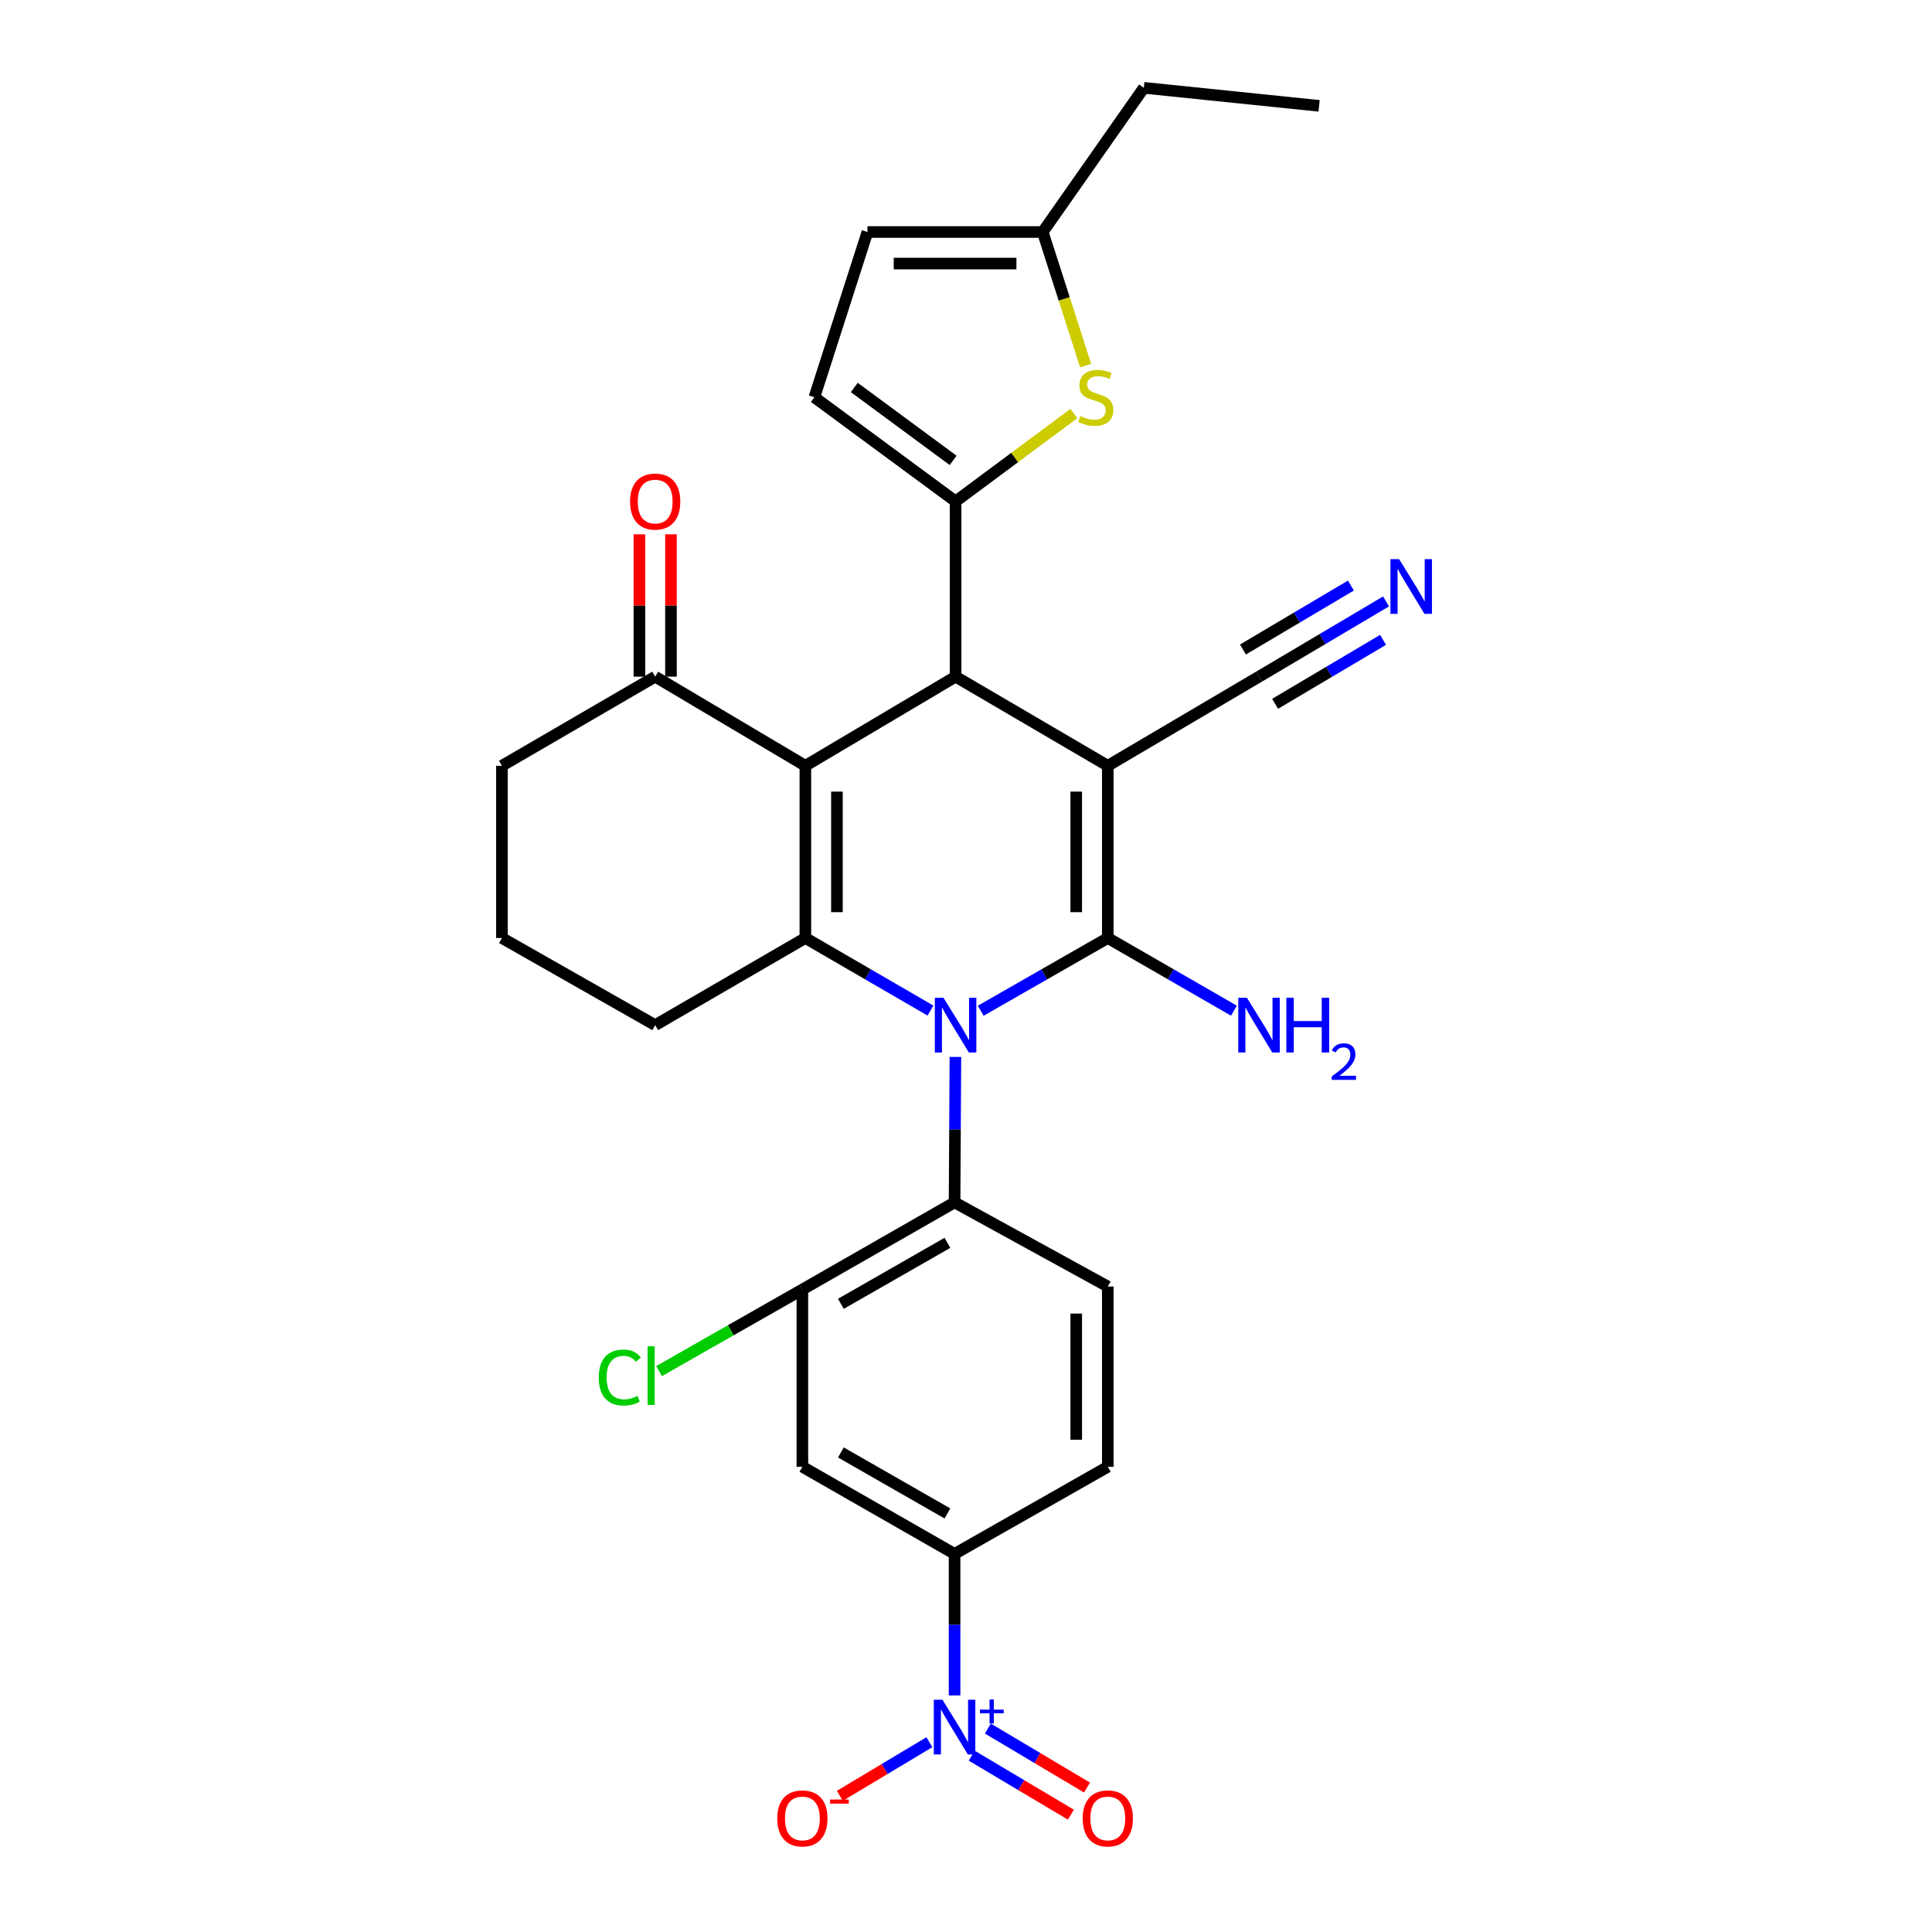 <?xml version='1.0' encoding='iso-8859-1'?>
<svg version='1.1' baseProfile='full'
              xmlns='http://www.w3.org/2000/svg'
                      xmlns:rdkit='http://www.rdkit.org/xml'
                      xmlns:xlink='http://www.w3.org/1999/xlink'
                  xml:space='preserve'
width='1000px' height='1000px' viewBox='0 0 1000 1000'>
<!-- END OF HEADER -->
<rect style='opacity:1.0;fill:#FFFFFF;stroke:none' width='1000' height='1000' x='0' y='0'> </rect>
<path class='bond-1' d='M 573.39,396.366 L 573.39,485.507' style='fill:none;fill-rule:evenodd;stroke:#000000;stroke-width:6px;stroke-linecap:butt;stroke-linejoin:miter;stroke-opacity:1' />
<path class='bond-1' d='M 557.057,409.737 L 557.057,472.136' style='fill:none;fill-rule:evenodd;stroke:#000000;stroke-width:6px;stroke-linecap:butt;stroke-linejoin:miter;stroke-opacity:1' />
<path class='bond-4' d='M 573.39,396.366 L 494.611,350.235' style='fill:none;fill-rule:evenodd;stroke:#000000;stroke-width:6px;stroke-linecap:butt;stroke-linejoin:miter;stroke-opacity:1' />
<path class='bond-9' d='M 573.39,396.366 L 651.67,350.235' style='fill:none;fill-rule:evenodd;stroke:#000000;stroke-width:6px;stroke-linecap:butt;stroke-linejoin:miter;stroke-opacity:1' />
<path class='bond-0' d='M 507.621,523.164 L 540.505,504.336' style='fill:none;fill-rule:evenodd;stroke:#0000FF;stroke-width:6px;stroke-linecap:butt;stroke-linejoin:miter;stroke-opacity:1' />
<path class='bond-0' d='M 540.505,504.336 L 573.39,485.507' style='fill:none;fill-rule:evenodd;stroke:#000000;stroke-width:6px;stroke-linecap:butt;stroke-linejoin:miter;stroke-opacity:1' />
<path class='bond-7' d='M 494.517,547.066 L 494.301,584.708' style='fill:none;fill-rule:evenodd;stroke:#0000FF;stroke-width:6px;stroke-linecap:butt;stroke-linejoin:miter;stroke-opacity:1' />
<path class='bond-7' d='M 494.301,584.708 L 494.085,622.349' style='fill:none;fill-rule:evenodd;stroke:#000000;stroke-width:6px;stroke-linecap:butt;stroke-linejoin:miter;stroke-opacity:1' />
<path class='bond-30' d='M 481.624,523.079 L 449.241,504.293' style='fill:none;fill-rule:evenodd;stroke:#0000FF;stroke-width:6px;stroke-linecap:butt;stroke-linejoin:miter;stroke-opacity:1' />
<path class='bond-30' d='M 449.241,504.293 L 416.858,485.507' style='fill:none;fill-rule:evenodd;stroke:#000000;stroke-width:6px;stroke-linecap:butt;stroke-linejoin:miter;stroke-opacity:1' />
<path class='bond-21' d='M 573.39,485.507 L 606.03,504.315' style='fill:none;fill-rule:evenodd;stroke:#000000;stroke-width:6px;stroke-linecap:butt;stroke-linejoin:miter;stroke-opacity:1' />
<path class='bond-21' d='M 606.03,504.315 L 638.671,523.123' style='fill:none;fill-rule:evenodd;stroke:#0000FF;stroke-width:6px;stroke-linecap:butt;stroke-linejoin:miter;stroke-opacity:1' />
<path class='bond-2' d='M 416.858,396.366 L 494.611,350.235' style='fill:none;fill-rule:evenodd;stroke:#000000;stroke-width:6px;stroke-linecap:butt;stroke-linejoin:miter;stroke-opacity:1' />
<path class='bond-3' d='M 416.858,396.366 L 416.858,485.507' style='fill:none;fill-rule:evenodd;stroke:#000000;stroke-width:6px;stroke-linecap:butt;stroke-linejoin:miter;stroke-opacity:1' />
<path class='bond-3' d='M 433.19,409.737 L 433.19,472.136' style='fill:none;fill-rule:evenodd;stroke:#000000;stroke-width:6px;stroke-linecap:butt;stroke-linejoin:miter;stroke-opacity:1' />
<path class='bond-13' d='M 416.858,396.366 L 339.122,350.235' style='fill:none;fill-rule:evenodd;stroke:#000000;stroke-width:6px;stroke-linecap:butt;stroke-linejoin:miter;stroke-opacity:1' />
<path class='bond-24' d='M 416.858,485.507 L 339.122,530.613' style='fill:none;fill-rule:evenodd;stroke:#000000;stroke-width:6px;stroke-linecap:butt;stroke-linejoin:miter;stroke-opacity:1' />
<path class='bond-5' d='M 494.611,350.235 L 494.611,259.524' style='fill:none;fill-rule:evenodd;stroke:#000000;stroke-width:6px;stroke-linecap:butt;stroke-linejoin:miter;stroke-opacity:1' />
<path class='bond-8' d='M 494.611,259.524 L 525.227,236.782' style='fill:none;fill-rule:evenodd;stroke:#000000;stroke-width:6px;stroke-linecap:butt;stroke-linejoin:miter;stroke-opacity:1' />
<path class='bond-8' d='M 525.227,236.782 L 555.843,214.04' style='fill:none;fill-rule:evenodd;stroke:#CCCC00;stroke-width:6px;stroke-linecap:butt;stroke-linejoin:miter;stroke-opacity:1' />
<path class='bond-12' d='M 494.611,259.524 L 421.522,205.616' style='fill:none;fill-rule:evenodd;stroke:#000000;stroke-width:6px;stroke-linecap:butt;stroke-linejoin:miter;stroke-opacity:1' />
<path class='bond-12' d='M 493.342,238.293 L 442.18,200.558' style='fill:none;fill-rule:evenodd;stroke:#000000;stroke-width:6px;stroke-linecap:butt;stroke-linejoin:miter;stroke-opacity:1' />
<path class='bond-6' d='M 494.085,877.554 L 494.085,840.926' style='fill:none;fill-rule:evenodd;stroke:#0000FF;stroke-width:6px;stroke-linecap:butt;stroke-linejoin:miter;stroke-opacity:1' />
<path class='bond-6' d='M 494.085,840.926 L 494.085,804.297' style='fill:none;fill-rule:evenodd;stroke:#000000;stroke-width:6px;stroke-linecap:butt;stroke-linejoin:miter;stroke-opacity:1' />
<path class='bond-19' d='M 481.049,901.761 L 457.874,915.639' style='fill:none;fill-rule:evenodd;stroke:#0000FF;stroke-width:6px;stroke-linecap:butt;stroke-linejoin:miter;stroke-opacity:1' />
<path class='bond-19' d='M 457.874,915.639 L 434.7,929.517' style='fill:none;fill-rule:evenodd;stroke:#FF0000;stroke-width:6px;stroke-linecap:butt;stroke-linejoin:miter;stroke-opacity:1' />
<path class='bond-20' d='M 502.957,908.735 L 528.622,924.002' style='fill:none;fill-rule:evenodd;stroke:#0000FF;stroke-width:6px;stroke-linecap:butt;stroke-linejoin:miter;stroke-opacity:1' />
<path class='bond-20' d='M 528.622,924.002 L 554.288,939.269' style='fill:none;fill-rule:evenodd;stroke:#FF0000;stroke-width:6px;stroke-linecap:butt;stroke-linejoin:miter;stroke-opacity:1' />
<path class='bond-20' d='M 511.307,894.698 L 536.972,909.965' style='fill:none;fill-rule:evenodd;stroke:#0000FF;stroke-width:6px;stroke-linecap:butt;stroke-linejoin:miter;stroke-opacity:1' />
<path class='bond-20' d='M 536.972,909.965 L 562.638,925.232' style='fill:none;fill-rule:evenodd;stroke:#FF0000;stroke-width:6px;stroke-linecap:butt;stroke-linejoin:miter;stroke-opacity:1' />
<path class='bond-10' d='M 494.085,622.349 L 415.306,667.446' style='fill:none;fill-rule:evenodd;stroke:#000000;stroke-width:6px;stroke-linecap:butt;stroke-linejoin:miter;stroke-opacity:1' />
<path class='bond-10' d='M 490.382,643.288 L 435.237,674.856' style='fill:none;fill-rule:evenodd;stroke:#000000;stroke-width:6px;stroke-linecap:butt;stroke-linejoin:miter;stroke-opacity:1' />
<path class='bond-17' d='M 494.085,622.349 L 573.39,665.903' style='fill:none;fill-rule:evenodd;stroke:#000000;stroke-width:6px;stroke-linecap:butt;stroke-linejoin:miter;stroke-opacity:1' />
<path class='bond-16' d='M 561.926,189.25 L 550.817,154.669' style='fill:none;fill-rule:evenodd;stroke:#CCCC00;stroke-width:6px;stroke-linecap:butt;stroke-linejoin:miter;stroke-opacity:1' />
<path class='bond-16' d='M 550.817,154.669 L 539.708,120.087' style='fill:none;fill-rule:evenodd;stroke:#000000;stroke-width:6px;stroke-linecap:butt;stroke-linejoin:miter;stroke-opacity:1' />
<path class='bond-15' d='M 651.67,350.235 L 684.54,330.765' style='fill:none;fill-rule:evenodd;stroke:#000000;stroke-width:6px;stroke-linecap:butt;stroke-linejoin:miter;stroke-opacity:1' />
<path class='bond-15' d='M 684.54,330.765 L 717.411,311.294' style='fill:none;fill-rule:evenodd;stroke:#0000FF;stroke-width:6px;stroke-linecap:butt;stroke-linejoin:miter;stroke-opacity:1' />
<path class='bond-15' d='M 659.993,364.287 L 687.933,347.738' style='fill:none;fill-rule:evenodd;stroke:#000000;stroke-width:6px;stroke-linecap:butt;stroke-linejoin:miter;stroke-opacity:1' />
<path class='bond-15' d='M 687.933,347.738 L 715.873,331.188' style='fill:none;fill-rule:evenodd;stroke:#0000FF;stroke-width:6px;stroke-linecap:butt;stroke-linejoin:miter;stroke-opacity:1' />
<path class='bond-15' d='M 643.346,336.182 L 671.286,319.632' style='fill:none;fill-rule:evenodd;stroke:#000000;stroke-width:6px;stroke-linecap:butt;stroke-linejoin:miter;stroke-opacity:1' />
<path class='bond-15' d='M 671.286,319.632 L 699.226,303.083' style='fill:none;fill-rule:evenodd;stroke:#0000FF;stroke-width:6px;stroke-linecap:butt;stroke-linejoin:miter;stroke-opacity:1' />
<path class='bond-14' d='M 415.306,667.446 L 415.306,759.2' style='fill:none;fill-rule:evenodd;stroke:#000000;stroke-width:6px;stroke-linecap:butt;stroke-linejoin:miter;stroke-opacity:1' />
<path class='bond-25' d='M 415.306,667.446 L 378.217,688.566' style='fill:none;fill-rule:evenodd;stroke:#000000;stroke-width:6px;stroke-linecap:butt;stroke-linejoin:miter;stroke-opacity:1' />
<path class='bond-25' d='M 378.217,688.566 L 341.127,709.686' style='fill:none;fill-rule:evenodd;stroke:#00CC00;stroke-width:6px;stroke-linecap:butt;stroke-linejoin:miter;stroke-opacity:1' />
<path class='bond-11' d='M 494.085,804.297 L 573.39,759.2' style='fill:none;fill-rule:evenodd;stroke:#000000;stroke-width:6px;stroke-linecap:butt;stroke-linejoin:miter;stroke-opacity:1' />
<path class='bond-33' d='M 494.085,804.297 L 415.306,759.2' style='fill:none;fill-rule:evenodd;stroke:#000000;stroke-width:6px;stroke-linecap:butt;stroke-linejoin:miter;stroke-opacity:1' />
<path class='bond-33' d='M 490.382,783.358 L 435.237,751.79' style='fill:none;fill-rule:evenodd;stroke:#000000;stroke-width:6px;stroke-linecap:butt;stroke-linejoin:miter;stroke-opacity:1' />
<path class='bond-18' d='M 421.522,205.616 L 448.988,120.087' style='fill:none;fill-rule:evenodd;stroke:#000000;stroke-width:6px;stroke-linecap:butt;stroke-linejoin:miter;stroke-opacity:1' />
<path class='bond-23' d='M 347.289,350.235 L 347.289,313.393' style='fill:none;fill-rule:evenodd;stroke:#000000;stroke-width:6px;stroke-linecap:butt;stroke-linejoin:miter;stroke-opacity:1' />
<path class='bond-23' d='M 347.289,313.393 L 347.289,276.552' style='fill:none;fill-rule:evenodd;stroke:#FF0000;stroke-width:6px;stroke-linecap:butt;stroke-linejoin:miter;stroke-opacity:1' />
<path class='bond-23' d='M 330.956,350.235 L 330.956,313.393' style='fill:none;fill-rule:evenodd;stroke:#000000;stroke-width:6px;stroke-linecap:butt;stroke-linejoin:miter;stroke-opacity:1' />
<path class='bond-23' d='M 330.956,313.393 L 330.956,276.552' style='fill:none;fill-rule:evenodd;stroke:#FF0000;stroke-width:6px;stroke-linecap:butt;stroke-linejoin:miter;stroke-opacity:1' />
<path class='bond-26' d='M 339.122,350.235 L 259.799,396.366' style='fill:none;fill-rule:evenodd;stroke:#000000;stroke-width:6px;stroke-linecap:butt;stroke-linejoin:miter;stroke-opacity:1' />
<path class='bond-28' d='M 539.708,120.087 L 592.046,45.455' style='fill:none;fill-rule:evenodd;stroke:#000000;stroke-width:6px;stroke-linecap:butt;stroke-linejoin:miter;stroke-opacity:1' />
<path class='bond-31' d='M 539.708,120.087 L 448.988,120.087' style='fill:none;fill-rule:evenodd;stroke:#000000;stroke-width:6px;stroke-linecap:butt;stroke-linejoin:miter;stroke-opacity:1' />
<path class='bond-31' d='M 526.1,136.419 L 462.596,136.419' style='fill:none;fill-rule:evenodd;stroke:#000000;stroke-width:6px;stroke-linecap:butt;stroke-linejoin:miter;stroke-opacity:1' />
<path class='bond-22' d='M 573.39,665.903 L 573.39,759.2' style='fill:none;fill-rule:evenodd;stroke:#000000;stroke-width:6px;stroke-linecap:butt;stroke-linejoin:miter;stroke-opacity:1' />
<path class='bond-22' d='M 557.057,679.898 L 557.057,745.206' style='fill:none;fill-rule:evenodd;stroke:#000000;stroke-width:6px;stroke-linecap:butt;stroke-linejoin:miter;stroke-opacity:1' />
<path class='bond-32' d='M 339.122,530.613 L 259.799,485.507' style='fill:none;fill-rule:evenodd;stroke:#000000;stroke-width:6px;stroke-linecap:butt;stroke-linejoin:miter;stroke-opacity:1' />
<path class='bond-27' d='M 259.799,396.366 L 259.799,485.507' style='fill:none;fill-rule:evenodd;stroke:#000000;stroke-width:6px;stroke-linecap:butt;stroke-linejoin:miter;stroke-opacity:1' />
<path class='bond-29' d='M 592.046,45.455 L 682.766,54.791' style='fill:none;fill-rule:evenodd;stroke:#000000;stroke-width:6px;stroke-linecap:butt;stroke-linejoin:miter;stroke-opacity:1' />
<path  class='atom-1' d='M 488.351 516.453
L 497.631 531.453
Q 498.551 532.933, 500.031 535.613
Q 501.511 538.293, 501.591 538.453
L 501.591 516.453
L 505.351 516.453
L 505.351 544.773
L 501.471 544.773
L 491.511 528.373
Q 490.351 526.453, 489.111 524.253
Q 487.911 522.053, 487.551 521.373
L 487.551 544.773
L 483.871 544.773
L 483.871 516.453
L 488.351 516.453
' fill='#0000FF'/>
<path  class='atom-7' d='M 487.825 879.795
L 497.105 894.795
Q 498.025 896.275, 499.505 898.955
Q 500.985 901.635, 501.065 901.795
L 501.065 879.795
L 504.825 879.795
L 504.825 908.115
L 500.945 908.115
L 490.985 891.715
Q 489.825 889.795, 488.585 887.595
Q 487.385 885.395, 487.025 884.715
L 487.025 908.115
L 483.345 908.115
L 483.345 879.795
L 487.825 879.795
' fill='#0000FF'/>
<path  class='atom-7' d='M 507.201 884.9
L 512.19 884.9
L 512.19 879.647
L 514.408 879.647
L 514.408 884.9
L 519.53 884.9
L 519.53 886.801
L 514.408 886.801
L 514.408 892.081
L 512.19 892.081
L 512.19 886.801
L 507.201 886.801
L 507.201 884.9
' fill='#0000FF'/>
<path  class='atom-9' d='M 559.183 215.336
Q 559.503 215.456, 560.823 216.016
Q 562.143 216.576, 563.583 216.936
Q 565.063 217.256, 566.503 217.256
Q 569.183 217.256, 570.743 215.976
Q 572.303 214.656, 572.303 212.376
Q 572.303 210.816, 571.503 209.856
Q 570.743 208.896, 569.543 208.376
Q 568.343 207.856, 566.343 207.256
Q 563.823 206.496, 562.303 205.776
Q 560.823 205.056, 559.743 203.536
Q 558.703 202.016, 558.703 199.456
Q 558.703 195.896, 561.103 193.696
Q 563.543 191.496, 568.343 191.496
Q 571.623 191.496, 575.343 193.056
L 574.423 196.136
Q 571.023 194.736, 568.463 194.736
Q 565.703 194.736, 564.183 195.896
Q 562.663 197.016, 562.703 198.976
Q 562.703 200.496, 563.463 201.416
Q 564.263 202.336, 565.383 202.856
Q 566.543 203.376, 568.463 203.976
Q 571.023 204.776, 572.543 205.576
Q 574.063 206.376, 575.143 208.016
Q 576.263 209.616, 576.263 212.376
Q 576.263 216.296, 573.623 218.416
Q 571.023 220.496, 566.663 220.496
Q 564.143 220.496, 562.223 219.936
Q 560.343 219.416, 558.103 218.496
L 559.183 215.336
' fill='#CCCC00'/>
<path  class='atom-16' d='M 724.179 289.417
L 733.459 304.417
Q 734.379 305.897, 735.859 308.577
Q 737.339 311.257, 737.419 311.417
L 737.419 289.417
L 741.179 289.417
L 741.179 317.737
L 737.299 317.737
L 727.339 301.337
Q 726.179 299.417, 724.939 297.217
Q 723.739 295.017, 723.379 294.337
L 723.379 317.737
L 719.699 317.737
L 719.699 289.417
L 724.179 289.417
' fill='#0000FF'/>
<path  class='atom-20' d='M 402.306 941.21
Q 402.306 934.41, 405.666 930.61
Q 409.026 926.81, 415.306 926.81
Q 421.586 926.81, 424.946 930.61
Q 428.306 934.41, 428.306 941.21
Q 428.306 948.09, 424.906 952.01
Q 421.506 955.89, 415.306 955.89
Q 409.066 955.89, 405.666 952.01
Q 402.306 948.13, 402.306 941.21
M 415.306 952.69
Q 419.626 952.69, 421.946 949.81
Q 424.306 946.89, 424.306 941.21
Q 424.306 935.65, 421.946 932.85
Q 419.626 930.01, 415.306 930.01
Q 410.986 930.01, 408.626 932.81
Q 406.306 935.61, 406.306 941.21
Q 406.306 946.93, 408.626 949.81
Q 410.986 952.69, 415.306 952.69
' fill='#FF0000'/>
<path  class='atom-20' d='M 429.626 931.433
L 439.315 931.433
L 439.315 933.545
L 429.626 933.545
L 429.626 931.433
' fill='#FF0000'/>
<path  class='atom-21' d='M 560.39 941.21
Q 560.39 934.41, 563.75 930.61
Q 567.11 926.81, 573.39 926.81
Q 579.67 926.81, 583.03 930.61
Q 586.39 934.41, 586.39 941.21
Q 586.39 948.09, 582.99 952.01
Q 579.59 955.89, 573.39 955.89
Q 567.15 955.89, 563.75 952.01
Q 560.39 948.13, 560.39 941.21
M 573.39 952.69
Q 577.71 952.69, 580.03 949.81
Q 582.39 946.89, 582.39 941.21
Q 582.39 935.65, 580.03 932.85
Q 577.71 930.01, 573.39 930.01
Q 569.07 930.01, 566.71 932.81
Q 564.39 935.61, 564.39 941.21
Q 564.39 946.93, 566.71 949.81
Q 569.07 952.69, 573.39 952.69
' fill='#FF0000'/>
<path  class='atom-22' d='M 645.41 516.453
L 654.69 531.453
Q 655.61 532.933, 657.09 535.613
Q 658.57 538.293, 658.65 538.453
L 658.65 516.453
L 662.41 516.453
L 662.41 544.773
L 658.53 544.773
L 648.57 528.373
Q 647.41 526.453, 646.17 524.253
Q 644.97 522.053, 644.61 521.373
L 644.61 544.773
L 640.93 544.773
L 640.93 516.453
L 645.41 516.453
' fill='#0000FF'/>
<path  class='atom-22' d='M 665.81 516.453
L 669.65 516.453
L 669.65 528.493
L 684.13 528.493
L 684.13 516.453
L 687.97 516.453
L 687.97 544.773
L 684.13 544.773
L 684.13 531.693
L 669.65 531.693
L 669.65 544.773
L 665.81 544.773
L 665.81 516.453
' fill='#0000FF'/>
<path  class='atom-22' d='M 689.342 543.779
Q 690.029 542.011, 691.666 541.034
Q 693.302 540.031, 695.573 540.031
Q 698.398 540.031, 699.982 541.562
Q 701.566 543.093, 701.566 545.812
Q 701.566 548.584, 699.506 551.171
Q 697.474 553.759, 693.25 556.821
L 701.882 556.821
L 701.882 558.933
L 689.29 558.933
L 689.29 557.164
Q 692.774 554.683, 694.834 552.835
Q 696.919 550.987, 697.922 549.323
Q 698.926 547.66, 698.926 545.944
Q 698.926 544.149, 698.028 543.146
Q 697.13 542.143, 695.573 542.143
Q 694.068 542.143, 693.065 542.75
Q 692.062 543.357, 691.349 544.703
L 689.342 543.779
' fill='#0000FF'/>
<path  class='atom-24' d='M 326.122 259.604
Q 326.122 252.804, 329.482 249.004
Q 332.842 245.204, 339.122 245.204
Q 345.402 245.204, 348.762 249.004
Q 352.122 252.804, 352.122 259.604
Q 352.122 266.484, 348.722 270.404
Q 345.322 274.284, 339.122 274.284
Q 332.882 274.284, 329.482 270.404
Q 326.122 266.524, 326.122 259.604
M 339.122 271.084
Q 343.442 271.084, 345.762 268.204
Q 348.122 265.284, 348.122 259.604
Q 348.122 254.044, 345.762 251.244
Q 343.442 248.404, 339.122 248.404
Q 334.802 248.404, 332.442 251.204
Q 330.122 254.004, 330.122 259.604
Q 330.122 265.324, 332.442 268.204
Q 334.802 271.084, 339.122 271.084
' fill='#FF0000'/>
<path  class='atom-26' d='M 309.915 712.996
Q 309.915 705.956, 313.195 702.276
Q 316.515 698.556, 322.795 698.556
Q 328.635 698.556, 331.755 702.676
L 329.115 704.836
Q 326.835 701.836, 322.795 701.836
Q 318.515 701.836, 316.235 704.716
Q 313.995 707.556, 313.995 712.996
Q 313.995 718.596, 316.315 721.476
Q 318.675 724.356, 323.235 724.356
Q 326.355 724.356, 329.995 722.476
L 331.115 725.476
Q 329.635 726.436, 327.395 726.996
Q 325.155 727.556, 322.675 727.556
Q 316.515 727.556, 313.195 723.796
Q 309.915 720.036, 309.915 712.996
' fill='#00CC00'/>
<path  class='atom-26' d='M 335.195 696.836
L 338.875 696.836
L 338.875 727.196
L 335.195 727.196
L 335.195 696.836
' fill='#00CC00'/>
</svg>
